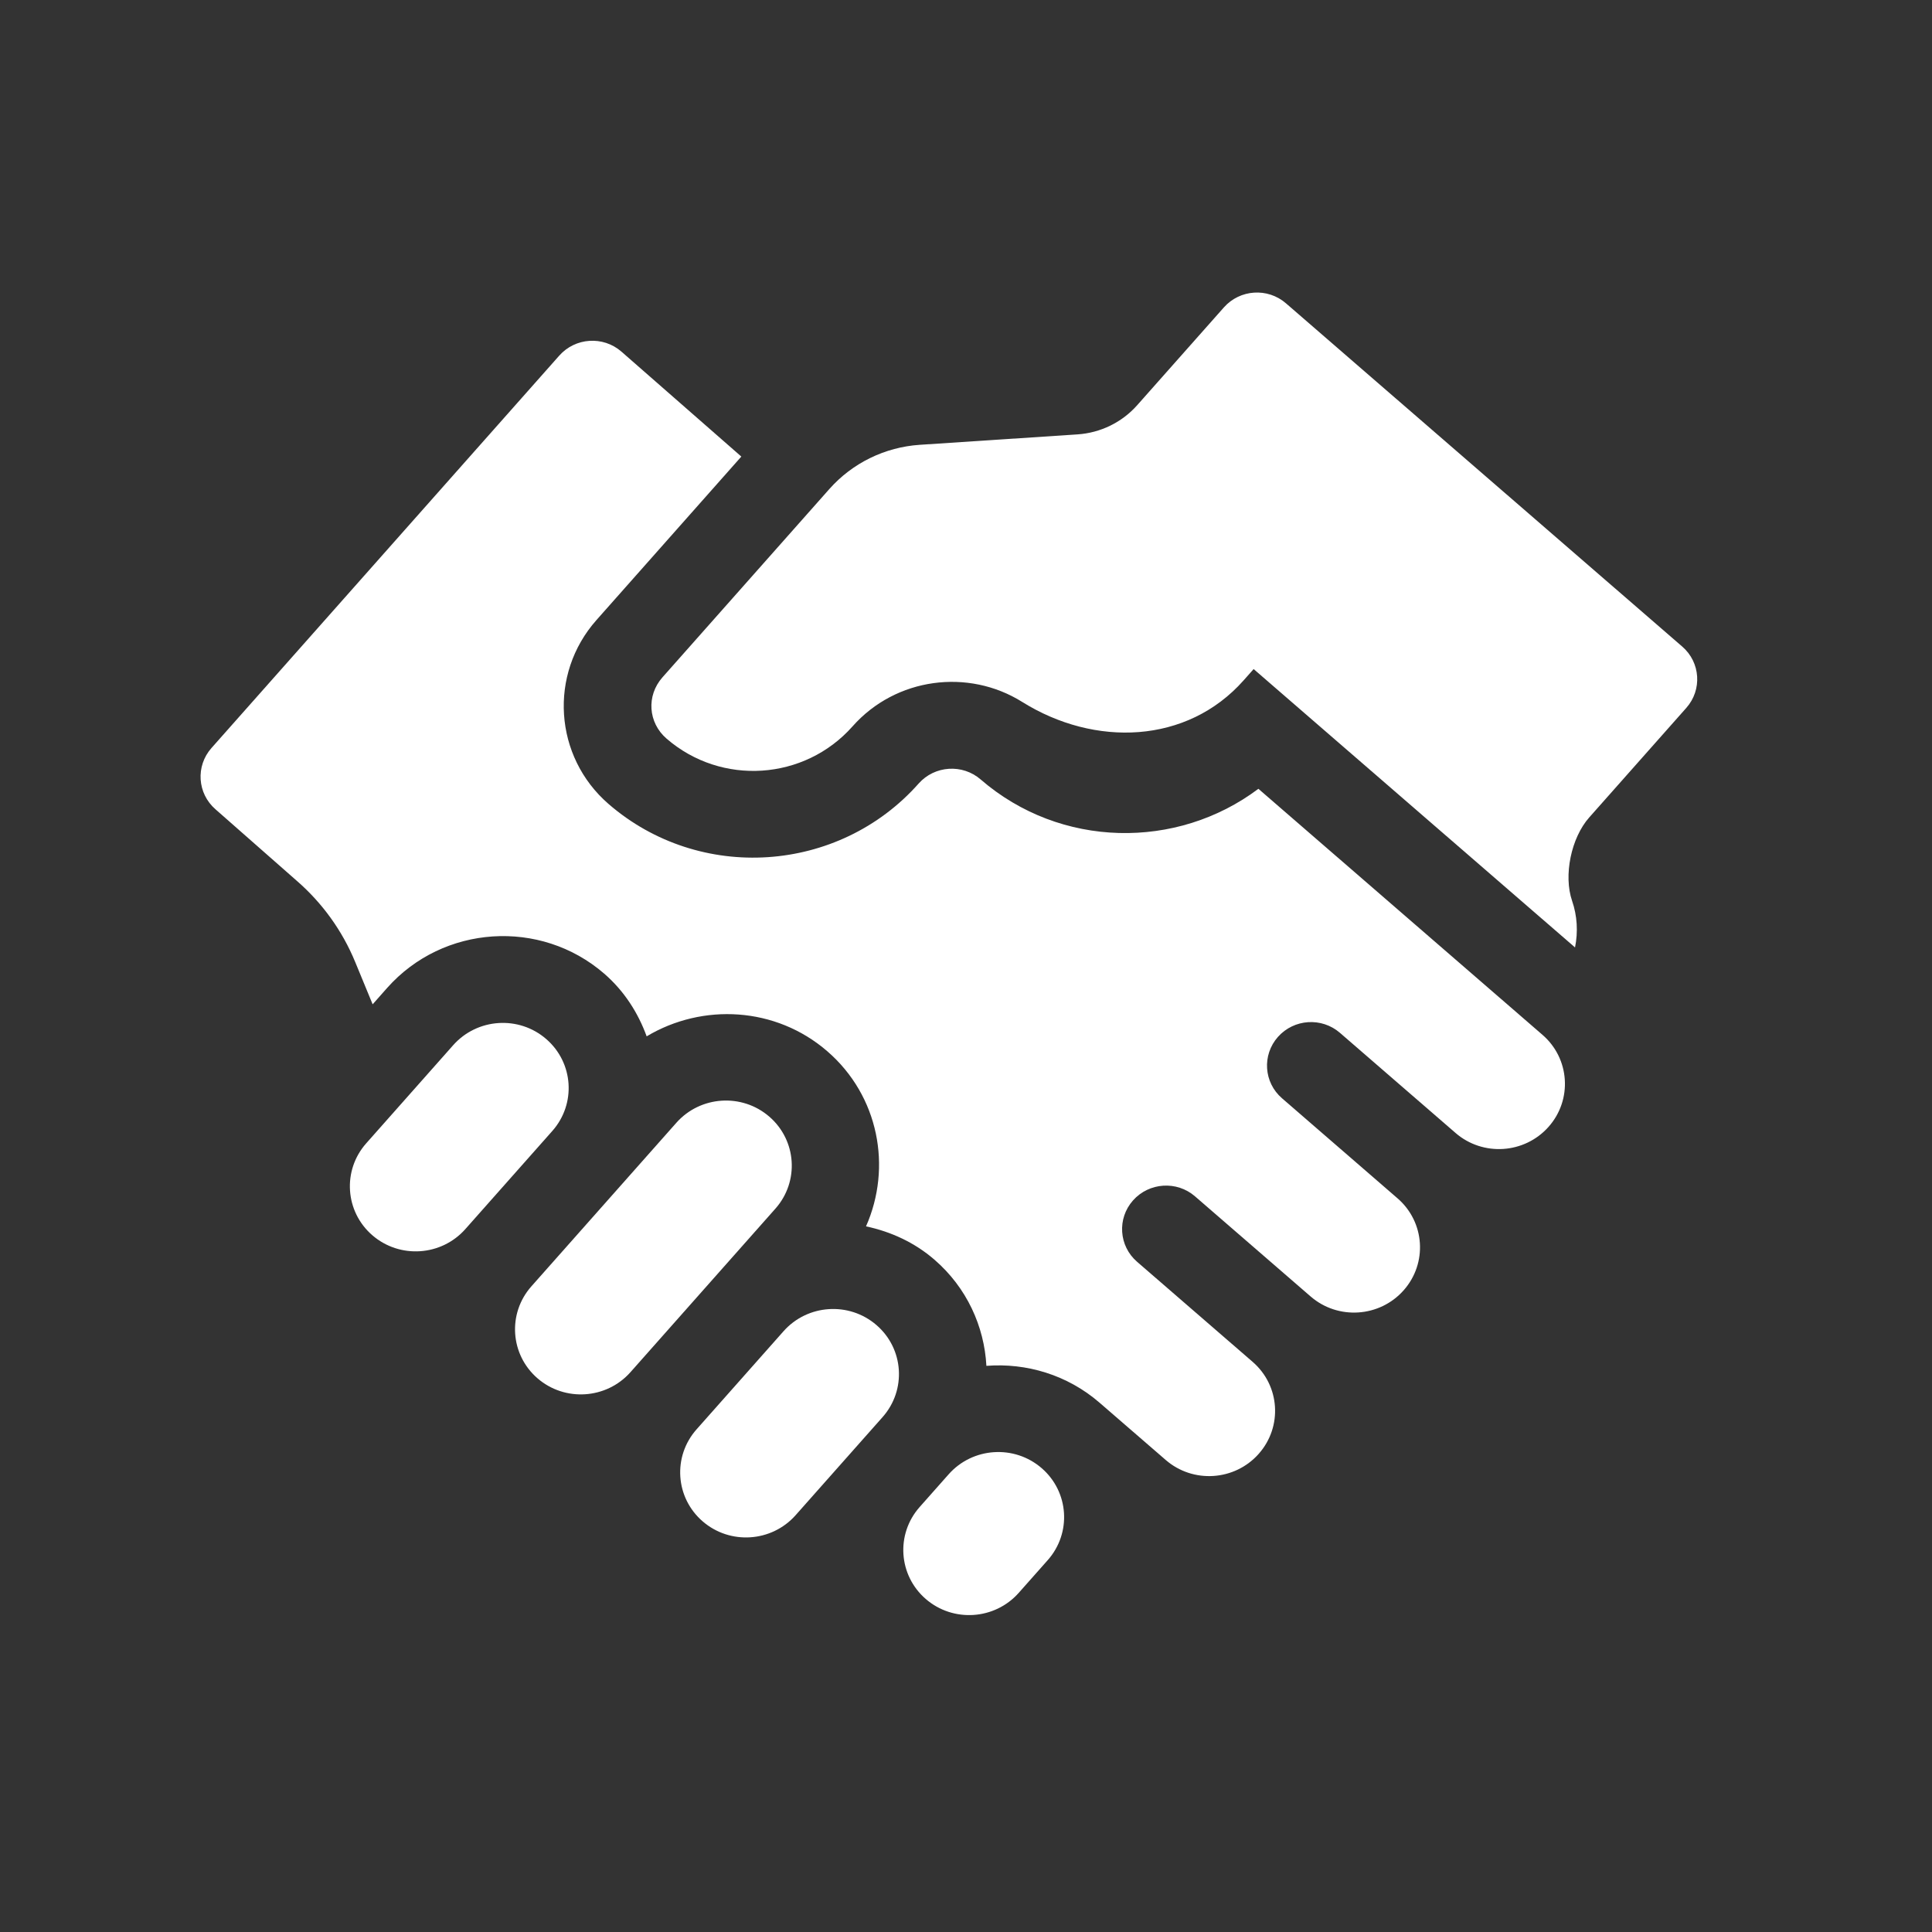 <svg width="100" height="100" viewBox="0 0 100 100" fill="none" xmlns="http://www.w3.org/2000/svg">
<rect x="0" y="0" width="100" height="100" fill="#333333" stroke="none"/>
<g clip-path="url(#clip0_2_130)">
<path d="M23.457 54.098L18.957 59.176C17.714 60.578 17.855 62.709 19.271 63.936C20.688 65.163 22.843 65.02 24.086 63.618L28.587 58.54C29.83 57.138 29.689 55.007 28.272 53.78C26.856 52.553 24.701 52.696 23.457 54.098Z" fill="white"/>
<path d="M40.554 68.906L36.053 73.984C34.811 75.386 34.951 77.517 36.367 78.743C37.783 79.97 39.939 79.828 41.182 78.425L45.683 73.348C46.925 71.945 46.785 69.814 45.369 68.588C43.952 67.361 41.797 67.503 40.554 68.906Z" fill="white"/>
<path d="M52.731 82.444L54.231 80.752C55.474 79.349 55.333 77.218 53.917 75.992C52.501 74.765 50.345 74.907 49.102 76.309L47.602 78.002C46.359 79.404 46.5 81.535 47.916 82.762C49.332 83.989 51.488 83.847 52.731 82.444Z" fill="white"/>
<path d="M35.006 58.117L27.505 66.58C26.262 67.982 26.403 70.113 27.82 71.34C29.235 72.566 31.391 72.424 32.634 71.022L40.135 62.559C41.378 61.157 41.237 59.026 39.821 57.799C38.404 56.572 36.249 56.714 35.006 58.117Z" fill="white"/>
<path d="M38.371 23.632L32.158 18.194C31.214 17.376 29.777 17.471 28.948 18.406L10.946 38.717C10.118 39.652 10.211 41.072 11.156 41.891L15.351 45.581C16.678 46.731 17.716 48.17 18.382 49.786L19.288 51.983L20.038 51.136C22.934 47.871 27.974 47.538 31.273 50.395C32.318 51.301 33.03 52.431 33.471 53.641C36.361 51.913 40.153 52.102 42.822 54.414C45.49 56.725 46.178 60.416 44.825 63.476C46.097 63.748 47.324 64.297 48.369 65.203C50.044 66.653 50.945 68.653 51.056 70.696C53.12 70.536 55.242 71.156 56.917 72.607C57.758 73.335 60.337 75.568 60.337 75.568C61.753 76.795 63.909 76.653 65.151 75.25C66.394 73.848 66.254 71.717 64.837 70.49L58.853 65.308C57.909 64.49 57.815 63.069 58.644 62.134C59.473 61.2 60.91 61.105 61.853 61.922L67.838 67.105C69.254 68.332 71.41 68.189 72.652 66.787C73.895 65.385 73.754 63.254 72.338 62.027L66.354 56.844C65.41 56.027 65.317 54.606 66.145 53.671C66.974 52.736 68.411 52.641 69.355 53.459L75.339 58.642C76.755 59.868 78.91 59.726 80.154 58.324C81.396 56.922 81.256 54.791 79.84 53.564L65.134 40.828C60.92 43.998 54.886 43.919 50.758 40.344C49.815 39.527 48.377 39.622 47.549 40.556C43.413 45.222 36.213 45.698 31.5 41.615C28.671 39.166 28.389 34.895 30.871 32.096L38.371 23.632Z" fill="white"/>
<path d="M66.559 15.698C65.614 14.88 64.177 14.975 63.349 15.91L58.861 20.973C58.073 21.862 56.961 22.405 55.769 22.484L47.611 23.023C45.806 23.142 44.121 23.965 42.927 25.312L34.29 35.057C33.45 36.005 33.542 37.401 34.5 38.23C37.337 40.688 41.639 40.404 44.129 37.595C46.373 35.063 50.12 34.587 52.908 36.331C56.658 38.676 61.442 38.519 64.371 35.214L64.888 34.631L81.523 49.039C81.687 48.234 81.636 47.397 81.373 46.634C80.917 45.312 81.324 43.365 82.256 42.313L87.283 36.641C88.112 35.706 88.018 34.285 87.074 33.468L66.559 15.698Z" fill="white"/>
</g>
<defs>
<clipPath id="clip0_2_130">
<rect width="77.641" height="76.759" fill="white" transform="translate(8.66 14.202) rotate(-3.776)"/>
</clipPath>
</defs>
</svg>
